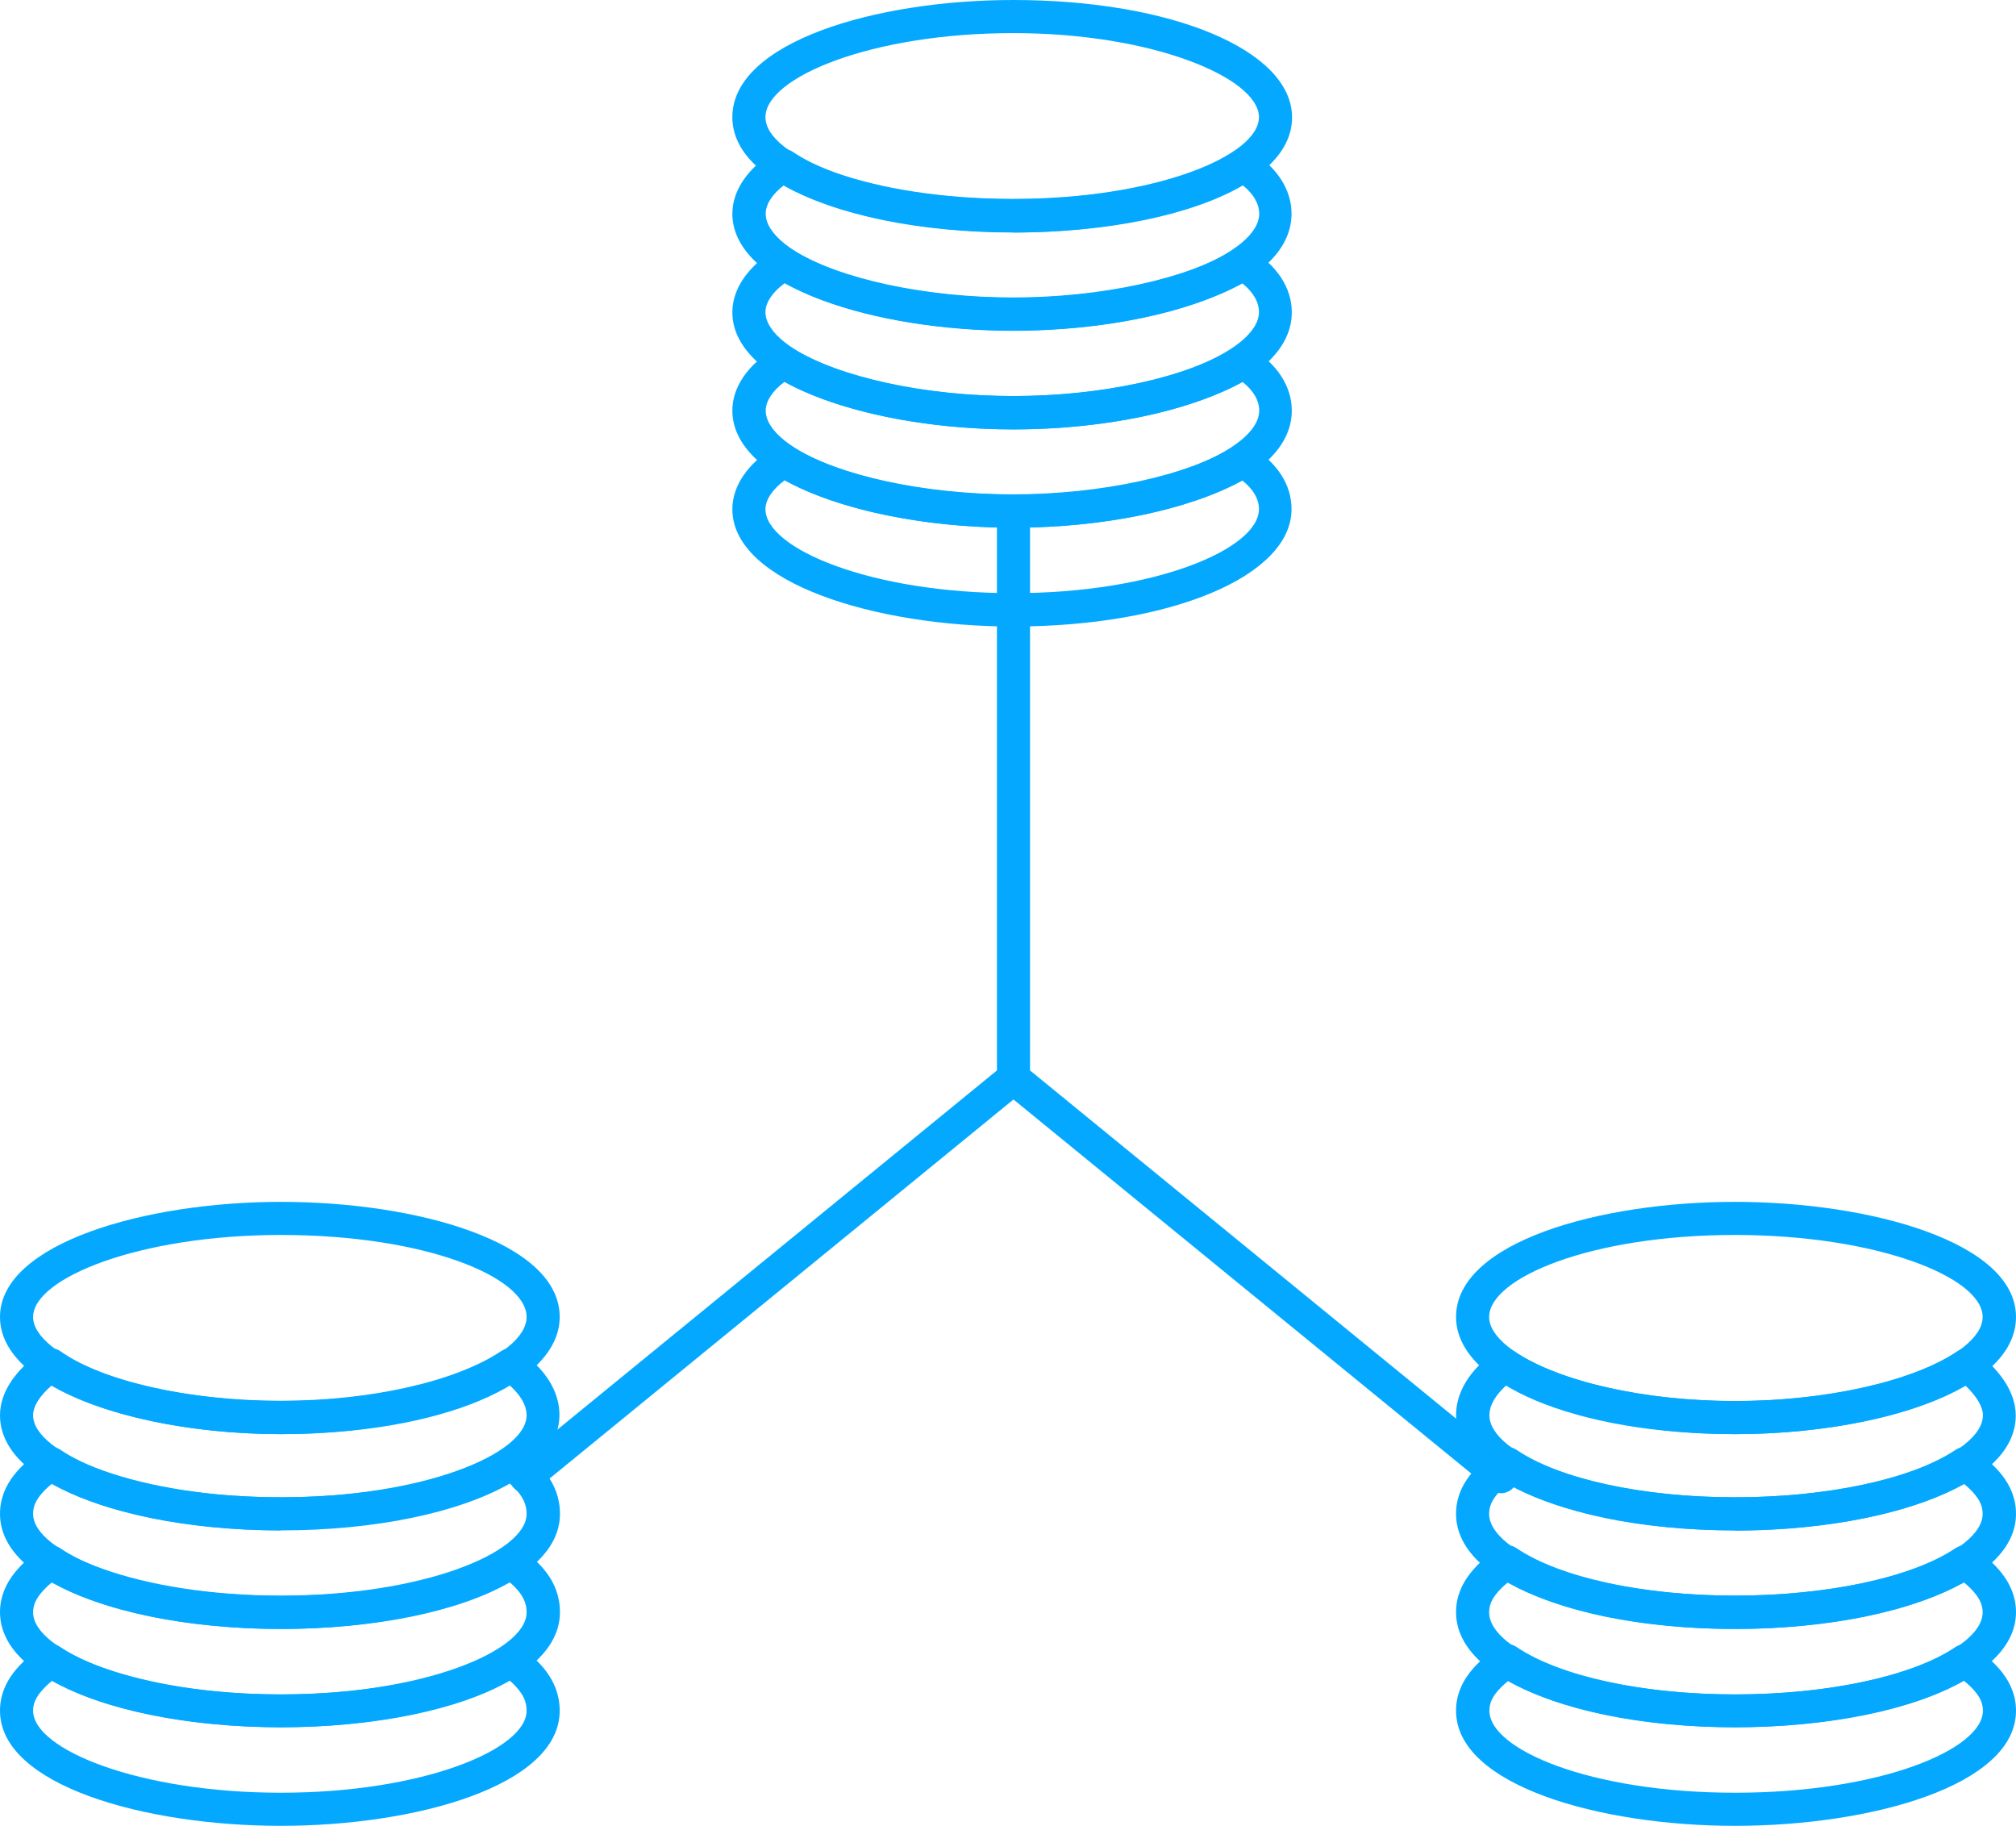 <?xml version="1.0" encoding="UTF-8"?>
<svg id="Layer_2" xmlns="http://www.w3.org/2000/svg" viewBox="0 0 79.17 71.69">
  <defs>
    <style>
      .cls-1 {
        fill: #04a9ff;
      }
    </style>
  </defs>
  <g id="_x31_55">
    <g>
      <path class="cls-1" d="M39.79,24.6c-5.42,0-11.03-1.72-11.03-4.61,0-.91.61-1.8,1.67-2.45.21-.13.47-.13.68,0,1.82,1.14,5.22,1.87,8.67,1.87s6.86-.74,8.67-1.87c.21-.13.47-.13.68,0,1.03.62,1.59,1.49,1.59,2.45,0,2.62-4.71,4.61-10.95,4.61ZM30.8,18.87c-.47.35-.74.76-.74,1.12,0,1.56,4.16,3.3,9.73,3.3s9.65-1.74,9.65-3.3c0-.4-.23-.79-.65-1.12-2.09,1.15-5.48,1.85-8.99,1.85s-6.91-.71-8.99-1.86Z"/>
      <path class="cls-1" d="M39.79,20.72c-5.42,0-11.03-1.72-11.03-4.6,0-.92.61-1.81,1.68-2.45.21-.13.47-.12.68,0,1.83,1.14,5.23,1.88,8.67,1.88s6.85-.74,8.67-1.88c.21-.13.47-.13.68,0,1.01.61,1.59,1.5,1.59,2.45,0,2.99-5.64,4.6-10.95,4.6ZM30.8,15c-.47.35-.73.76-.73,1.12,0,1.56,4.16,3.3,9.73,3.3s9.65-1.74,9.65-3.3c0-.39-.23-.79-.65-1.12-2.09,1.15-5.48,1.86-8.99,1.86s-6.9-.71-9-1.86Z"/>
      <path class="cls-1" d="M39.79,16.86c-5.42,0-11.03-1.72-11.03-4.6,0-.91.61-1.81,1.68-2.45.21-.13.47-.12.68,0,1.83,1.14,5.23,1.87,8.67,1.87s6.85-.74,8.67-1.87c.21-.13.47-.13.68,0,1.01.61,1.59,1.5,1.59,2.45,0,2.99-5.64,4.6-10.95,4.6ZM30.8,11.13c-.47.35-.74.76-.74,1.12,0,1.56,4.16,3.3,9.73,3.3s9.65-1.74,9.65-3.3c0-.39-.23-.79-.65-1.12-2.1,1.15-5.48,1.85-8.99,1.85s-6.9-.71-8.99-1.86Z"/>
      <path class="cls-1" d="M39.79,12.99c-5.42,0-11.03-1.72-11.03-4.6,0-.91.61-1.8,1.67-2.45.22-.13.49-.12.7.02,1.73,1.17,4.96,1.86,8.65,1.86s6.93-.7,8.65-1.86c.21-.14.48-.15.7-.02,1.01.61,1.59,1.5,1.59,2.45,0,2.99-5.64,4.6-10.95,4.6ZM30.79,7.27c-.46.35-.72.75-.72,1.12,0,1.56,4.16,3.3,9.73,3.3s9.65-1.74,9.65-3.3c0-.39-.23-.78-.64-1.11-1.99,1.16-5.31,1.85-9,1.85s-7.01-.69-9-1.85Z"/>
      <path class="cls-1" d="M39.79,9.12c-5.35,0-11.03-1.58-11.03-4.52S34.37,0,39.79,0c6.24,0,10.95,1.98,10.95,4.61,0,2.93-5.64,4.52-10.95,4.52ZM39.79,1.3c-5.57,0-9.73,1.74-9.73,3.3s4.16,3.21,9.73,3.21,9.65-1.69,9.65-3.21-4.12-3.3-9.65-3.3Z"/>
      <path class="cls-1" d="M20.65,58.63c-.19,0-.37-.08-.5-.24-.23-.28-.19-.69.09-.91l18.91-15.45v-21.96c0-.36.29-.65.65-.65s.65.29.65.65v21.96l18.91,15.45c.28.23.32.64.09.91-.23.28-.64.32-.91.09l-18.74-15.31-18.74,15.31c-.12.1-.27.15-.41.15Z"/>
      <path class="cls-1" d="M11.03,71.69c-5.35,0-11.03-1.59-11.03-4.52,0-1.19.87-1.96,1.63-2.5.22-.16.52-.16.74,0,1.73,1.16,4.96,1.86,8.66,1.86s6.95-.71,8.66-1.86c.23-.15.52-.15.74,0,.66.47,1.55,1.25,1.55,2.5,0,2.94-5.64,4.52-10.95,4.52ZM2.05,65.99c-.65.54-.75.9-.75,1.18,0,1.52,4.16,3.22,9.73,3.22s9.65-1.7,9.65-3.22c0-.31-.09-.68-.66-1.18-2,1.15-5.3,1.83-8.98,1.83s-6.99-.68-8.98-1.83Z"/>
      <path class="cls-1" d="M11.03,67.82c-5.35,0-11.03-1.58-11.03-4.52,0-1.21.93-2.01,1.64-2.5.22-.16.51-.16.74,0,1.73,1.17,4.97,1.86,8.66,1.86s6.95-.71,8.66-1.86c.22-.15.52-.15.74,0,.67.47,1.55,1.24,1.55,2.5,0,2.93-5.64,4.52-10.95,4.52ZM2.05,62.12c-.65.54-.75.91-.75,1.19,0,1.52,4.16,3.22,9.73,3.22s9.65-1.7,9.65-3.22c0-.31-.09-.69-.66-1.18-2,1.15-5.31,1.83-8.98,1.83s-6.99-.68-8.98-1.84Z"/>
      <path class="cls-1" d="M11.03,63.96c-5.35,0-11.03-1.58-11.03-4.52,0-1.2.88-1.97,1.64-2.51.22-.16.51-.16.74,0,1.73,1.17,4.97,1.86,8.66,1.86s6.95-.71,8.66-1.86c.22-.15.52-.15.74,0,.67.47,1.55,1.24,1.55,2.51,0,2.93-5.64,4.52-10.95,4.52ZM2.05,58.25c-.65.53-.75.9-.75,1.19,0,1.52,4.16,3.21,9.73,3.21s9.65-1.69,9.65-3.21c0-.31-.09-.69-.66-1.19-2,1.15-5.31,1.84-8.98,1.84s-6.98-.68-8.98-1.84Z"/>
      <path class="cls-1" d="M11.03,60.09c-5.35,0-11.03-1.58-11.03-4.52,0-.88.57-1.75,1.63-2.51.23-.16.53-.16.75,0,1.67,1.18,5.06,1.94,8.64,1.94s6.9-.77,8.66-1.95c.22-.15.52-.15.74,0,1.28.91,1.55,1.87,1.55,2.5,0,2.94-5.64,4.52-10.95,4.52ZM2.04,54.39c-.48.41-.74.83-.74,1.18,0,1.52,4.16,3.22,9.73,3.22s9.65-1.7,9.65-3.22c0-.38-.23-.79-.67-1.18-2.05,1.19-5.42,1.92-8.98,1.92s-7.01-.73-8.99-1.92Z"/>
      <path class="cls-1" d="M11.03,56.31c-5.42,0-11.03-1.72-11.03-4.6s5.68-4.52,11.03-4.52,10.95,1.58,10.95,4.52c0,2.62-4.71,4.6-10.95,4.6ZM11.03,48.49c-5.57,0-9.73,1.7-9.73,3.22s4.16,3.3,9.73,3.3,9.65-1.74,9.65-3.3-3.96-3.22-9.65-3.22Z"/>
      <path class="cls-1" d="M68.13,71.69c-5.31,0-10.95-1.59-10.95-4.52,0-1.19.88-1.96,1.64-2.5.22-.16.51-.16.74,0,1.7,1.15,4.98,1.86,8.57,1.86s6.93-.69,8.66-1.86c.22-.15.52-.15.74,0,.76.54,1.64,1.31,1.64,2.5,0,2.94-5.69,4.52-11.04,4.52ZM59.24,65.99c-.65.53-.75.89-.75,1.18,0,1.52,3.96,3.22,9.65,3.22s9.73-1.7,9.73-3.22c0-.29-.1-.65-.75-1.18-1.99,1.15-5.3,1.83-8.99,1.83s-6.91-.68-8.9-1.83Z"/>
      <path class="cls-1" d="M68.13,67.82c-5.31,0-10.95-1.58-10.95-4.52,0-1.22.94-2.01,1.64-2.51.22-.15.51-.16.74,0,1.7,1.15,4.98,1.86,8.57,1.86s6.93-.7,8.66-1.86c.22-.15.52-.15.74,0,.7.49,1.64,1.29,1.64,2.51,0,2.93-5.69,4.52-11.04,4.52ZM59.23,62.12c-.66.54-.75.91-.75,1.19,0,1.52,3.96,3.22,9.65,3.22s9.73-1.7,9.73-3.22c0-.27-.09-.65-.75-1.19-2,1.16-5.3,1.84-8.99,1.84s-6.91-.68-8.9-1.84Z"/>
      <path class="cls-1" d="M68.13,63.96c-5.31,0-10.95-1.58-10.95-4.52,0-1.2.88-1.97,1.64-2.51.22-.15.51-.16.74,0,1.7,1.15,4.99,1.86,8.57,1.86s6.93-.7,8.66-1.86c.22-.15.52-.15.74,0,.76.54,1.64,1.31,1.64,2.51,0,2.93-5.69,4.52-11.04,4.52ZM59.23,58.25c-.65.53-.75.9-.75,1.19,0,1.52,3.96,3.21,9.65,3.21s9.73-1.69,9.73-3.21c0-.29-.1-.66-.75-1.19-2,1.16-5.3,1.84-8.99,1.84s-6.9-.68-8.9-1.84Z"/>
      <path class="cls-1" d="M68.13,60.09c-5.31,0-10.95-1.58-10.95-4.52,0-.64.27-1.59,1.55-2.51.22-.16.52-.16.74,0,1.75,1.19,5.15,1.95,8.65,1.95s6.96-.75,8.74-1.95c.23-.16.54-.15.77.03,1,.79,1.53,1.64,1.53,2.49,0,2.94-5.69,4.52-11.04,4.52ZM59.16,54.39c-.44.39-.67.8-.67,1.18,0,1.52,3.96,3.22,9.65,3.22s9.73-1.7,9.73-3.22c0-.34-.25-.75-.69-1.17-2.05,1.19-5.45,1.91-9.04,1.91s-6.93-.73-8.98-1.92Z"/>
      <path class="cls-1" d="M68.13,56.31c-6.24,0-10.95-1.98-10.95-4.6,0-2.94,5.64-4.52,10.95-4.52s11.04,1.58,11.04,4.52-5.61,4.6-11.04,4.6ZM68.13,48.49c-5.68,0-9.65,1.7-9.65,3.22s4.12,3.3,9.65,3.3,9.73-1.74,9.73-3.3-4.16-3.22-9.73-3.22Z"/>
    </g>
  </g>
</svg>